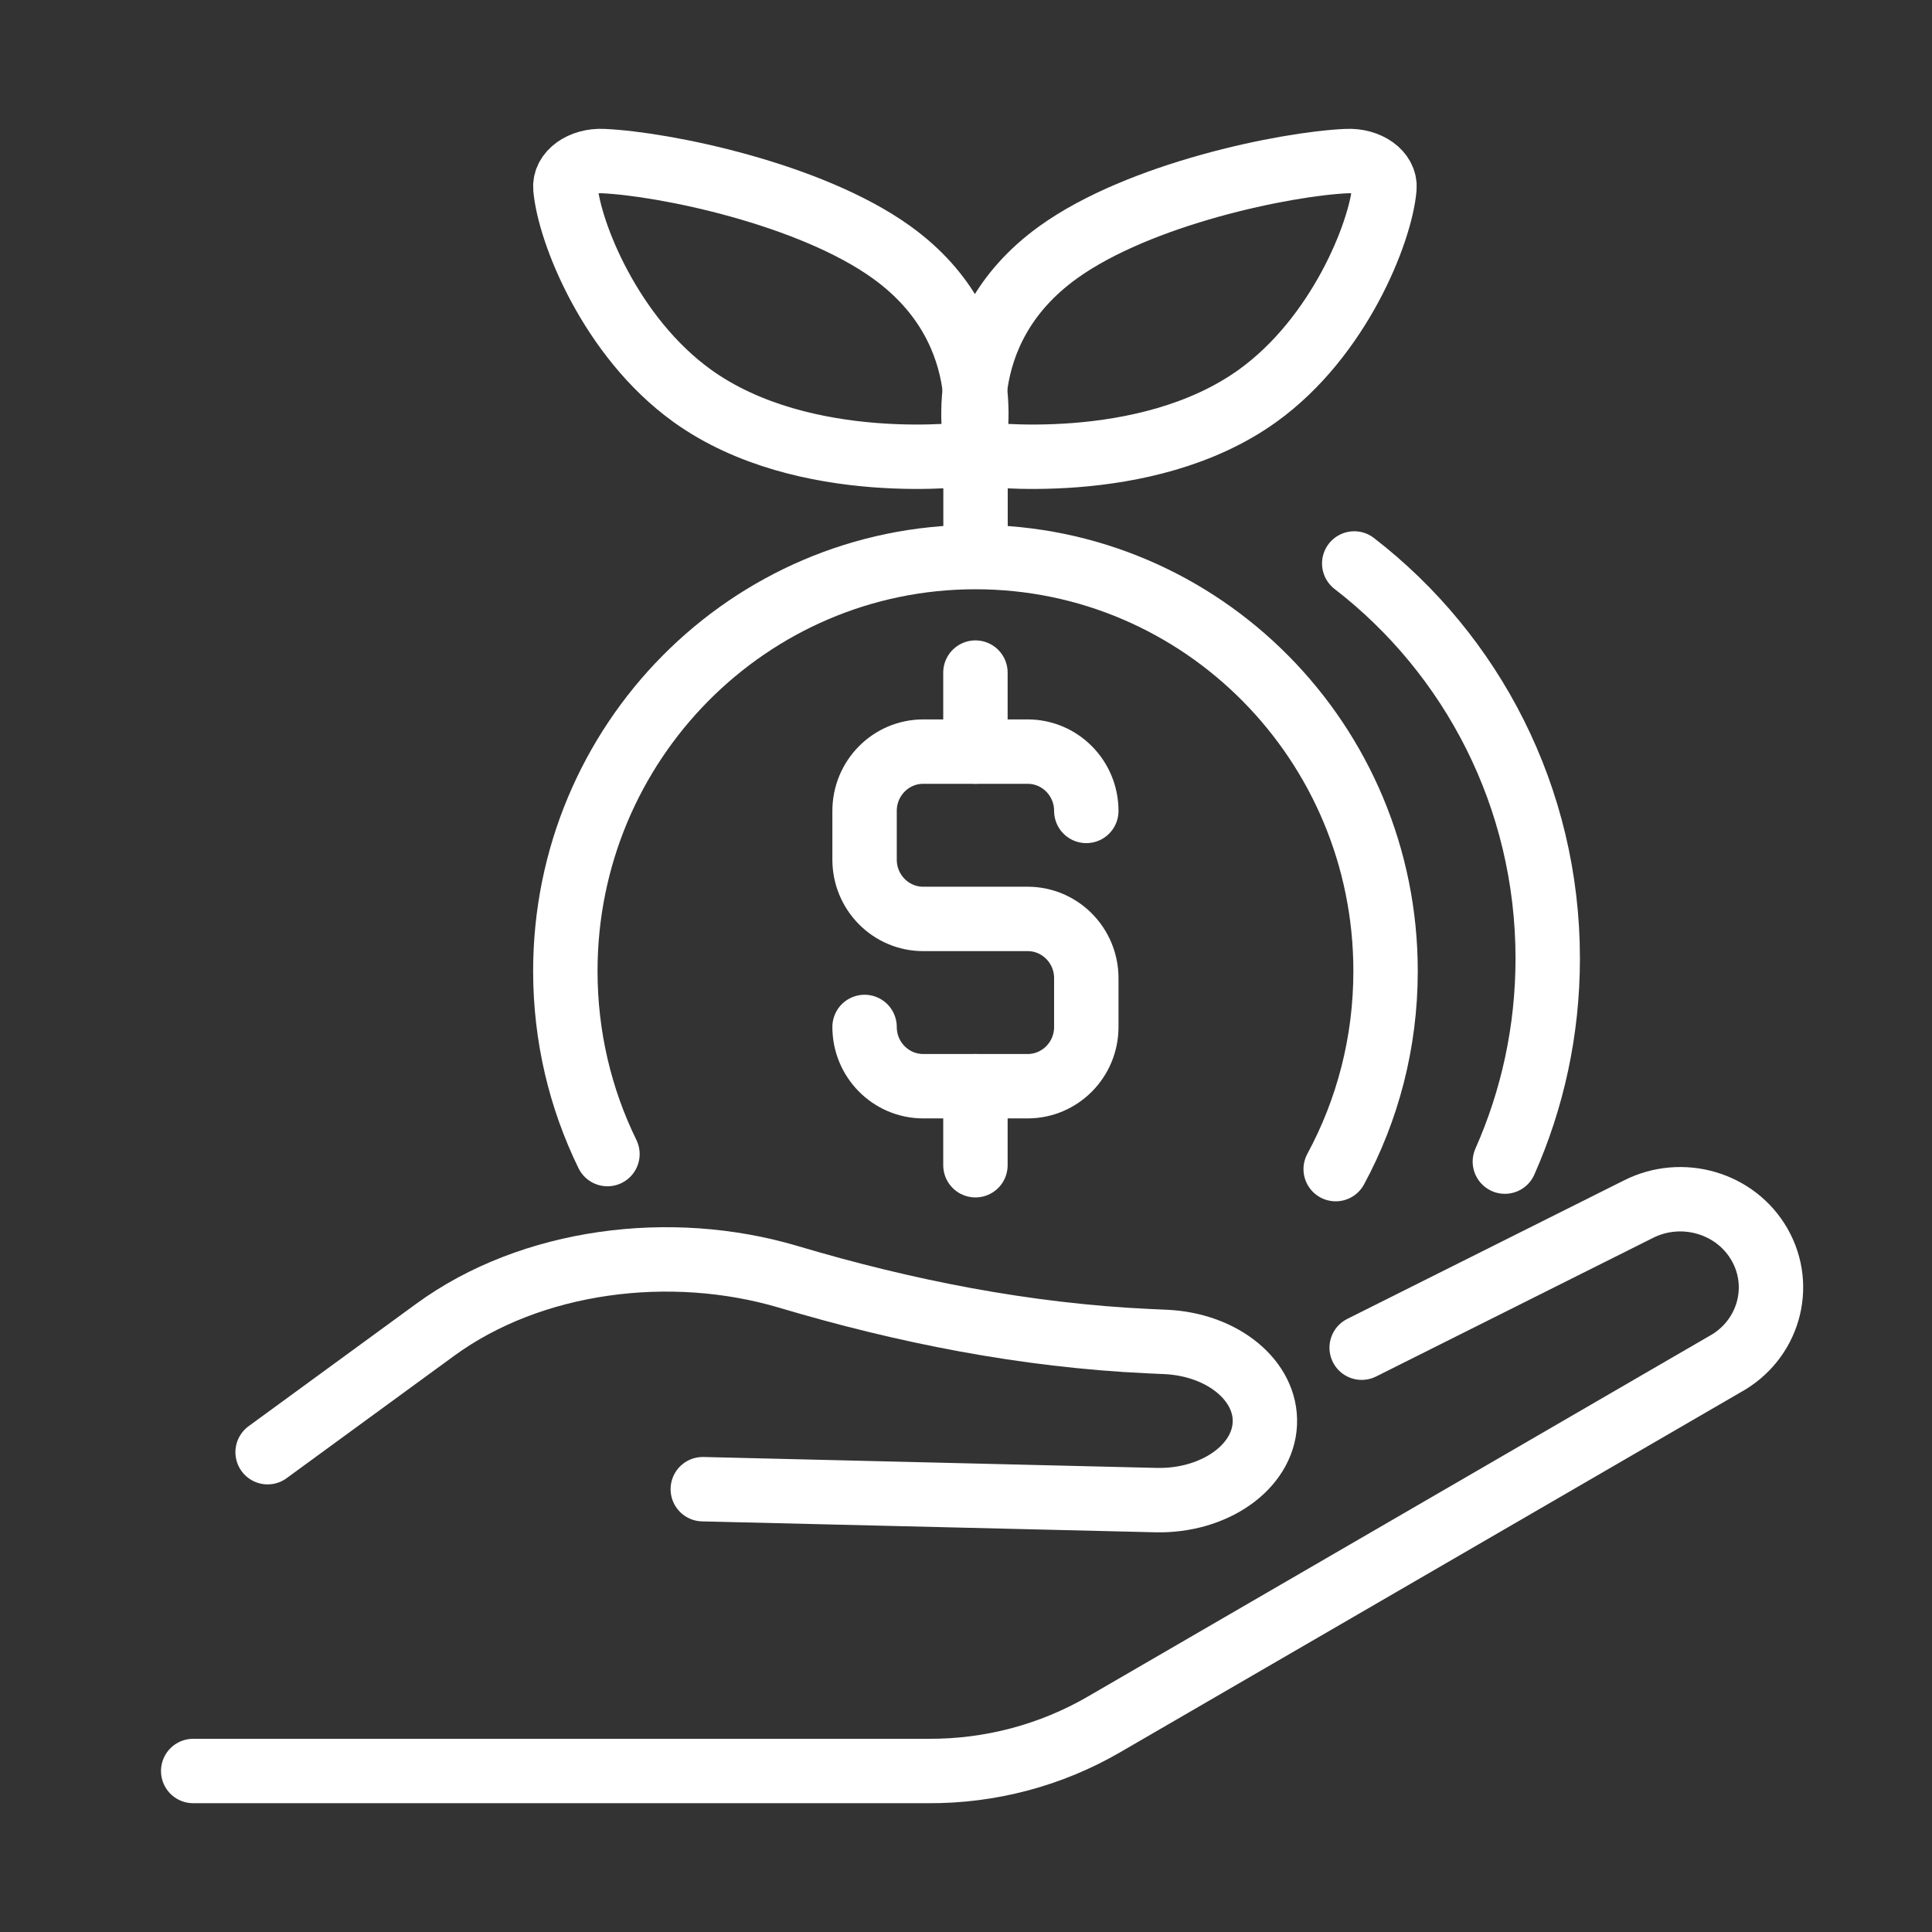 <?xml version="1.0" encoding="UTF-8"?>
<svg width="60px" height="60px" viewBox="0 0 60 60" version="1.1" xmlns="http://www.w3.org/2000/svg" xmlns:xlink="http://www.w3.org/1999/xlink">
    <rect x="0" y="0" width="60" height="60" fill="#333333" stroke="none"/>
    <title>icon_simple_stock</title>
    <g id="Symbols" stroke="none" stroke-width="1" fill="none" fill-rule="evenodd" stroke-linecap="round" stroke-linejoin="round">
        <g id="icon/simple-stock" stroke="#FFFFFF" stroke-width="2">
            <g id="simple-stock" transform="translate(6, 5)">
                <path d="M0,50 L22.831,50 C24.749,50.011 26.633,49.512 28.279,48.557 L47.556,37.373 C48.913,36.636 49.399,34.971 48.644,33.651 C47.902,32.354 46.233,31.868 44.879,32.554 L36.288,36.854" id="Path"></path>
                <path d="M15.826,41.248 L29.896,41.587 C31.705,41.631 33.219,40.569 33.281,39.214 C33.342,37.883 31.977,36.757 30.203,36.675 L29.691,36.652 C25.832,36.474 22.084,35.725 18.491,34.656 C14.83,33.566 10.506,34.114 7.514,36.299 L2.311,40.099" id="Path"></path>
                <path d="M35.481,31.308 C36.469,29.481 37.03,27.386 37.03,25.158 C37.03,18.057 31.327,12.3 24.293,12.3 C17.259,12.3 11.557,18.057 11.557,25.158 C11.557,27.198 12.027,29.127 12.865,30.841" id="Path"></path>
                <path d="M27.736,20.184 C27.736,19.166 26.92,18.342 25.914,18.342 L22.672,18.342 C21.666,18.342 20.85,19.167 20.85,20.184 L20.85,21.696 C20.85,22.714 21.666,23.538 22.672,23.538 L25.914,23.538 C26.92,23.538 27.736,24.362 27.736,25.379 L27.736,26.893 C27.736,27.909 26.92,28.733 25.914,28.733 L22.672,28.733 C21.666,28.733 20.85,27.909 20.85,26.893" id="Path"></path>
                <line x1="24.293" y1="28.733" x2="24.293" y2="31.187" id="Path"></line>
                <line x1="24.293" y1="15.888" x2="24.293" y2="18.341" id="Path"></line>
                <line x1="24.296" y1="11.698" x2="24.296" y2="9.177" id="Path"></line>
                <path d="M33.059,7.29 C29.563,9.805 24.362,9.091 24.362,9.091 C24.362,9.091 23.369,5.349 26.865,2.834 C29.39,1.017 33.915,0.087 35.829,0.002 C36.491,-0.028 37.037,0.364 36.995,0.841 C36.877,2.218 35.585,5.473 33.059,7.29 Z" id="Path"></path>
                <path d="M15.494,7.29 C18.99,9.805 24.191,9.091 24.191,9.091 C24.191,9.091 25.184,5.349 21.688,2.834 C19.164,1.017 14.638,0.087 12.726,0.002 C12.063,-0.028 11.517,0.364 11.559,0.841 C11.677,2.218 12.97,5.473 15.495,7.29 L15.494,7.29 Z" id="Path"></path>
                <path d="M40.735,31.075 C41.59,29.149 42.066,27.014 42.066,24.766 C42.066,19.763 39.709,15.317 36.057,12.499" id="Path"></path>
            </g>
        </g>
    </g>
</svg>